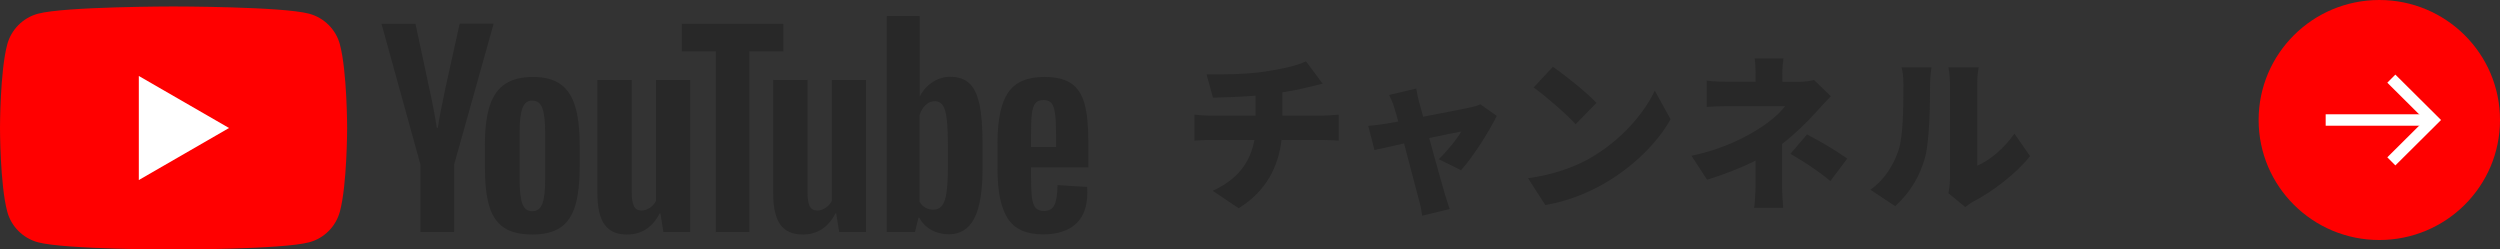 <?xml version="1.0" encoding="UTF-8"?>
<svg id="_レイヤー_2" data-name="レイヤー 2" xmlns="http://www.w3.org/2000/svg" viewBox="0 0 328.12 32.74">
  <rect x="0" y="0" width="328.12" height="32.74" fill="#333333" stroke="none"/>
  <defs>
    <style>
      .cls-1, .cls-2 {
        fill: none;
        stroke: #fff;
        stroke-miterlimit: 10;
        stroke-width: 1.5px;
      }

      .cls-3 {
        fill: #fff;
      }

      .cls-4 {
        fill: red;
      }

      .cls-5 {
        fill: #282828;
      }

      .cls-2 {
        stroke-linecap: square;
      }
    </style>
  </defs>
  <g id="_レイヤー_1-2" data-name="レイヤー 1">
    <g>
      <g>
        <ellipse class="cls-4" cx="312.28" cy="15.75" rx="15.84" ry="15.75"/>
        <g>
          <line class="cls-1" x1="305.24" y1="15.75" x2="319.32" y2="15.75"/>
          <polyline class="cls-2" points="314.39 10.85 319.32 15.75 314.39 20.65"/>
        </g>
      </g>
      <g>
        <path class="cls-4" d="M0,16.8s0,7.41.95,10.97c.52,1.96,2.07,3.5,4.03,4.03,3.55.95,17.8.95,17.8.95,0,0,14.25,0,17.8-.95,1.96-.52,3.5-2.07,4.03-4.03.95-3.55.95-10.97.95-10.97,0,0,0-7.41-.95-10.97-.52-1.96-2.07-3.5-4.03-4.03-3.55-.95-17.8-.95-17.8-.95,0,0-14.25,0-17.8.95C3.02,2.33,1.48,3.87.95,5.83c-.95,3.55-.95,10.97-.95,10.97"/>
        <polygon class="cls-3" points="18.22 23.63 30.06 16.8 18.22 9.97 18.22 23.63"/>
        <g>
          <path class="cls-5" d="M66.13,29.87c-.9-.61-1.54-1.55-1.92-2.83-.38-1.28-.57-2.99-.57-5.11v-2.9c0-2.15.22-3.88.65-5.18.43-1.3,1.11-2.25,2.04-2.85.92-.6,2.13-.9,3.63-.9s2.66.3,3.55.91c.89.61,1.54,1.56,1.95,2.85.41,1.29.62,3.01.62,5.16v2.9c0,2.13-.2,3.84-.6,5.13-.4,1.29-1.05,2.24-1.95,2.83-.9.6-2.12.9-3.67.9s-2.83-.3-3.73-.91ZM71.18,26.74c.25-.65.37-1.72.37-3.19v-6.22c0-1.43-.13-2.48-.37-3.14-.25-.66-.69-.99-1.32-.99s-1.04.33-1.29.99c-.25.66-.37,1.71-.37,3.14v6.22c0,1.48.12,2.54.36,3.19.24.65.67.98,1.3.98s1.07-.33,1.32-.98Z"/>
          <path class="cls-5" d="M135.32,21.96v1.01c0,1.28.04,2.24.11,2.88.08.64.23,1.11.47,1.4.24.29.61.44,1.11.44.67,0,1.13-.26,1.38-.78.25-.52.39-1.39.41-2.61l3.88.23c.02.17.03.41.03.72,0,1.85-.51,3.23-1.51,4.14-1.01.91-2.44,1.37-4.28,1.37-2.22,0-3.77-.69-4.66-2.09-.89-1.39-1.34-3.54-1.34-6.45v-3.49c0-3,.46-5.19,1.38-6.56.92-1.38,2.5-2.07,4.74-2.07,1.54,0,2.73.28,3.55.85.83.56,1.41,1.44,1.74,2.64.34,1.19.51,2.85.51,4.95v3.42h-7.53ZM135.89,13.56c-.23.28-.38.74-.46,1.38-.08.64-.11,1.61-.11,2.92v1.43h3.29v-1.43c0-1.28-.04-2.25-.13-2.92-.09-.66-.24-1.13-.47-1.4-.23-.27-.58-.41-1.06-.41s-.83.14-1.06.42Z"/>
          <path class="cls-5" d="M55.18,21.59l-5.11-18.47h4.46l1.79,8.37c.46,2.06.79,3.82,1.01,5.28h.13c.15-1.04.49-2.79,1.01-5.25l1.86-8.41h4.46l-5.18,18.47v8.86h-4.43v-8.86Z"/>
          <path class="cls-5" d="M90.59,10.48v19.97h-3.52l-.39-2.44h-.1c-.96,1.85-2.39,2.77-4.3,2.77-1.33,0-2.3-.43-2.93-1.3-.63-.87-.94-2.23-.94-4.07v-14.92h4.5v14.66c0,.89.1,1.53.29,1.91.2.38.52.57.98.57.39,0,.77-.12,1.12-.36.36-.24.62-.54.8-.91v-15.87h4.5Z"/>
          <path class="cls-5" d="M113.66,10.48v19.97h-3.52l-.39-2.44h-.1c-.96,1.85-2.39,2.77-4.3,2.77-1.33,0-2.3-.43-2.93-1.3-.63-.87-.94-2.23-.94-4.07v-14.92h4.5v14.66c0,.89.1,1.53.29,1.91.2.38.52.57.98.57.39,0,.77-.12,1.12-.36.36-.24.62-.54.8-.91v-15.87h4.5Z"/>
          <path class="cls-5" d="M102.81,6.74h-4.46v23.72h-4.4V6.74h-4.46v-3.62h13.32v3.62Z"/>
          <path class="cls-5" d="M128.54,13.67c-.27-1.26-.71-2.17-1.32-2.74-.61-.56-1.44-.85-2.51-.85-.83,0-1.6.23-2.31.7-.72.47-1.27,1.08-1.66,1.84h-.03V2.11s-4.33,0-4.33,0v28.34h3.71l.46-1.89h.1c.35.67.87,1.21,1.56,1.6.69.39,1.47.59,2.31.59,1.52,0,2.64-.7,3.36-2.1.72-1.4,1.08-3.59,1.08-6.56v-3.16c0-2.24-.14-3.99-.41-5.25ZM124.41,21.82c0,1.46-.06,2.6-.18,3.42-.12.83-.32,1.41-.6,1.76-.28.35-.66.52-1.14.52-.37,0-.71-.09-1.03-.26-.32-.17-.57-.43-.77-.78v-11.34c.15-.54.41-.99.78-1.34.37-.35.77-.52,1.21-.52.46,0,.81.18,1.06.54.25.36.42.96.52,1.81.1.85.15,2.05.15,3.62v2.57Z"/>
        </g>
      </g>
      <g>
        <path class="cls-5" d="M165.93,9.41c2.33-.35,4.36-.81,5.48-1.36l2.18,2.93c-.9.22-1.56.4-1.96.48-1.03.26-2.16.48-3.32.66v3.06h5.26c.46,0,1.63-.09,2.13-.13v3.41c-.66-.04-1.43-.09-2.07-.09h-5.43c-.42,3.5-2,6.73-5.63,8.96l-3.41-2.29c3.26-1.47,4.95-3.74,5.48-6.67h-5.77c-.66,0-1.52.04-2.11.09v-3.41c.66.07,1.39.13,2.09.13h5.94v-2.62c-2.05.15-4.2.24-5.59.26l-.84-3.06c1.69.02,5.13.02,7.57-.35Z"/>
        <path class="cls-5" d="M186.26,13.4c.15.53.33,1.19.53,1.92,2.6-.51,5.33-1.03,6.25-1.23.44-.09.92-.24,1.25-.4l2.16,1.52c-.95,1.96-3.12,5.39-4.69,7.13l-2.93-1.45c.99-.92,2.44-2.68,2.95-3.63-.51.09-2.22.44-4.2.86.81,2.95,1.67,6.09,2.05,7.33.11.37.46,1.52.64,1.98l-3.61.88c-.09-.64-.24-1.45-.44-2.11-.35-1.28-1.17-4.47-1.94-7.37-1.69.37-3.19.7-3.89.86l-.81-3.17c.73-.07,1.36-.13,2.13-.26.29-.04.95-.15,1.8-.31-.18-.7-.35-1.34-.51-1.8-.15-.57-.42-1.17-.68-1.69l3.56-.84c.09.59.24,1.23.37,1.8Z"/>
        <path class="cls-5" d="M208.78,20.7c3.96-2.29,6.93-5.7,8.41-8.8l2.07,3.76c-1.76,3.12-4.88,6.18-8.56,8.34-2.25,1.32-5.11,2.46-7.88,2.91l-2.27-3.52c3.23-.44,6.07-1.43,8.23-2.68ZM209.53,13.51l-2.73,2.79c-1.17-1.28-3.94-3.7-5.52-4.82l2.53-2.71c1.52,1.03,4.4,3.32,5.72,4.73Z"/>
        <path class="cls-5" d="M233.93,9.77v.97h2.09c.77,0,1.47-.09,2.07-.24l2.2,2.13c-.64.66-1.43,1.52-1.96,2.11-1.14,1.28-2.73,2.84-4.44,4.16v5.37c0,.92.09,2.33.15,3.01h-3.81c.09-.59.18-2.09.18-3.01v-3.19c-1.98.99-4.27,1.87-6.36,2.51l-2.05-3.15c4.29-.9,7.15-2.46,9-3.65,1.54-.99,2.68-2.02,3.28-2.86h-7.31c-.81,0-2.27.04-2.97.11v-3.46c.9.13,2.13.15,2.9.15h3.52v-.97c0-.75-.04-1.52-.13-2.09h3.78c-.07.55-.15,1.36-.15,2.09ZM234.99,20.19l2.18-2.55c2,1.08,3.12,1.69,5.28,3.17l-2.22,2.95c-1.91-1.56-3.43-2.51-5.24-3.57Z"/>
        <path class="cls-5" d="M249.18,19.71c.62-1.8.64-5.85.64-8.6,0-1.03-.09-1.67-.24-2.27h3.92s-.18,1.17-.18,2.22c0,2.71-.07,7.3-.64,9.53-.68,2.55-2.02,4.73-3.94,6.47l-3.26-2.16c2-1.39,3.12-3.45,3.7-5.19ZM255.93,23.52v-12.63c0-1.08-.2-2.05-.2-2.05h3.96s-.18.99-.18,2.07v10.83c1.65-.68,3.52-2.27,4.88-4.2l2.05,2.95c-1.78,2.27-5,4.71-7.44,5.96-.53.29-.81.55-1.06.73l-2.22-1.83c.11-.46.2-1.14.2-1.83Z"/>
      </g>
    </g>
  </g>
</svg>